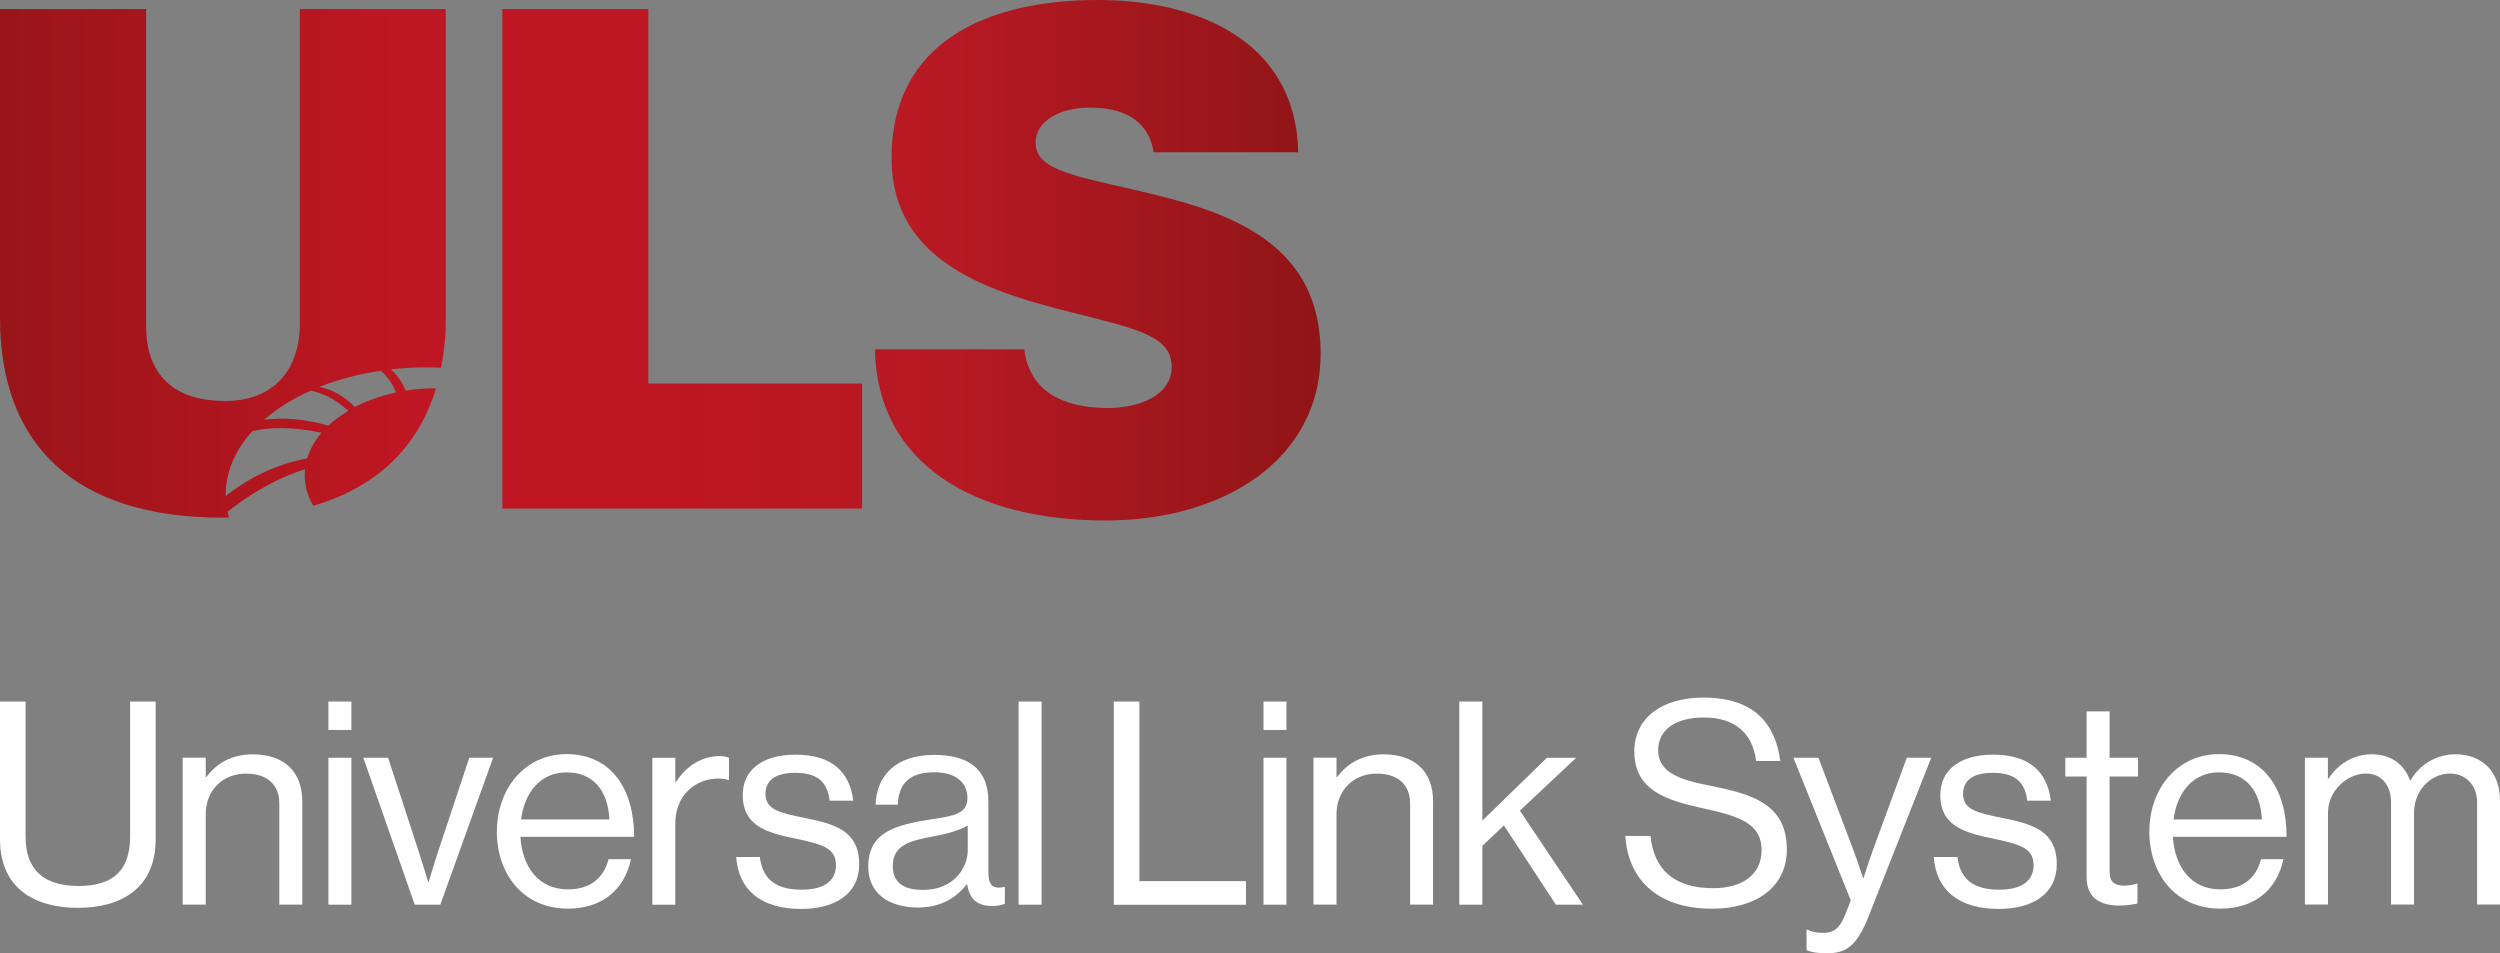 <?xml version="1.0" encoding="UTF-8"?> <svg xmlns="http://www.w3.org/2000/svg" xmlns:xlink="http://www.w3.org/1999/xlink" id="Layer_2" data-name="Layer 2" viewBox="0 0 316.66 120.75"><rect x="0" y="0" width="316.66" height="120.75" fill="#808080" stroke="none"/><defs><style> .uls-log-1 { fill: url(#linear-gradient-2); } .uls-log-2 { fill: #fff; } .uls-log-3 { fill: url(#linear-gradient-3); } .uls-log-4 { fill: url(#linear-gradient); } </style><linearGradient id="linear-gradient" x1="-27.61" y1="32.79" x2="182.07" y2="32.79" gradientUnits="userSpaceOnUse"><stop offset="0" stop-color="#841414"></stop><stop offset=".37" stop-color="#be1622"></stop><stop offset=".53" stop-color="#be1622"></stop><stop offset=".7" stop-color="#b71923"></stop><stop offset=".97" stop-color="#891415"></stop><stop offset="1" stop-color="#841414"></stop><stop offset="1" stop-color="#841414"></stop></linearGradient><linearGradient id="linear-gradient-2" y1="32.96" x2="182.07" y2="32.96" xlink:href="#linear-gradient"></linearGradient><linearGradient id="linear-gradient-3" x1="-27.61" y1="33.36" x2="182.07" y2="33.36" xlink:href="#linear-gradient"></linearGradient></defs><g id="Layer_1-2" data-name="Layer 1"><g><g><path class="uls-log-2" d="M0,106.28v-17.42h3.24v17.1c0,4.39,2.48,6.26,6.73,6.26s6.51-1.87,6.51-6.26v-17.1h3.24v17.42c0,6.23-4.36,8.71-9.86,8.71s-9.86-2.48-9.86-8.71Z"></path><path class="uls-log-2" d="M26.06,98.43h.07c1.33-1.76,3.2-2.88,5.9-2.88,3.89,0,6.26,2.12,6.26,5.97v13.06h-2.91v-12.81c0-2.41-1.58-3.78-4.21-3.78-2.95,0-5.11,2.09-5.11,5.15v11.44h-2.92v-18.61h2.92v2.45Z"></path><path class="uls-log-2" d="M41.6,88.86h2.91v3.6h-2.91v-3.6ZM41.6,95.98h2.91v18.61h-2.91v-18.61Z"></path><path class="uls-log-2" d="M46.03,95.98h3.13l3.85,11.8c.54,1.66,1.22,3.92,1.22,3.92h.07s.68-2.3,1.22-3.92l3.92-11.8h3.02l-6.69,18.61h-3.24l-6.51-18.61Z"></path><path class="uls-log-2" d="M62.94,105.31c0-5.4,3.53-9.79,8.82-9.79,5.58,0,8.56,4.32,8.56,10.47h-14.4c.22,3.78,2.27,6.66,6.01,6.66,2.7,0,4.5-1.3,5.15-3.82h2.84c-.86,4-3.78,6.26-7.99,6.26-5.69,0-9-4.39-9-9.79ZM66,103.8h11.19c-.18-3.71-2.09-5.97-5.43-5.97s-5.33,2.59-5.76,5.97Z"></path><path class="uls-log-2" d="M85.54,99.08h.07c1.12-1.8,3.06-3.31,5.54-3.31.54,0,.83.07,1.19.22v2.81h-.11c-.43-.14-.72-.18-1.29-.18-2.88,0-5.4,2.16-5.4,5.65v10.33h-2.91v-18.61h2.91v3.1Z"></path><path class="uls-log-2" d="M93.25,108.55h2.99c.4,3.24,2.55,4.14,5.33,4.14,3.06,0,4.32-1.33,4.32-3.06,0-2.09-1.44-2.63-4.86-3.35-3.67-.76-6.95-1.51-6.95-5.58,0-3.1,2.38-5.11,6.69-5.11,4.61,0,6.87,2.2,7.31,5.83h-2.99c-.29-2.45-1.62-3.53-4.39-3.53s-3.74,1.19-3.74,2.66c0,2.02,1.8,2.41,5,3.06,3.74.76,6.87,1.58,6.87,5.87,0,3.74-3.06,5.65-7.34,5.65-5.11,0-7.95-2.41-8.24-6.59Z"></path><path class="uls-log-2" d="M122.51,112h-.04c-1.12,1.44-3.02,2.95-6.19,2.95-3.53,0-6.3-1.66-6.3-5.18,0-4.39,3.46-5.29,8.1-6.01,2.63-.4,4.46-.65,4.46-2.66s-1.51-3.28-4.18-3.28c-3.02,0-4.53,1.3-4.64,4.1h-2.81c.11-3.6,2.48-6.3,7.41-6.3,3.96,0,6.87,1.48,6.87,5.9v8.85c0,1.51.36,2.34,1.98,1.98h.11v2.12c-.36.14-.83.29-1.58.29-1.91,0-2.91-.86-3.2-2.77ZM122.58,107.72v-3.17c-.97.61-2.66,1.08-4.25,1.37-2.91.54-5.25,1.04-5.25,3.78,0,2.48,1.94,3.02,3.85,3.02,3.89,0,5.65-2.84,5.65-5Z"></path><path class="uls-log-2" d="M129.02,88.86h2.91v25.73h-2.91v-25.73Z"></path><path class="uls-log-2" d="M141.08,88.86h3.24v22.75h13.5v2.99h-16.74v-25.73Z"></path><path class="uls-log-2" d="M160.04,88.86h2.91v3.6h-2.91v-3.6ZM160.04,95.98h2.91v18.61h-2.91v-18.61Z"></path><path class="uls-log-2" d="M169.29,98.43h.07c1.33-1.76,3.2-2.88,5.9-2.88,3.89,0,6.26,2.12,6.26,5.97v13.06h-2.91v-12.81c0-2.41-1.58-3.78-4.21-3.78-2.95,0-5.11,2.09-5.11,5.15v11.44h-2.92v-18.61h2.92v2.45Z"></path><path class="uls-log-2" d="M190.49,104.55l-2.73,2.59v7.45h-2.92v-25.73h2.92v15.08l8.17-7.95h3.71l-7.13,6.69,7.99,11.91h-3.42l-6.59-10.04Z"></path><path class="uls-log-2" d="M205.89,105.88h3.17c.43,4.36,3.1,6.62,7.95,6.62,3.56,0,6.12-1.62,6.12-4.82,0-3.53-3.1-4.35-7.7-5.36-4.54-1.01-8.42-2.3-8.42-7.16,0-4.25,3.53-6.8,8.74-6.8,6.44,0,9.11,3.28,9.75,8.03h-3.06c-.47-3.67-2.84-5.51-6.62-5.51-3.49,0-5.79,1.48-5.79,4.14,0,2.91,2.88,3.78,6.73,4.53,5,1.01,9.57,2.23,9.57,8.03,0,4.82-3.92,7.52-9.47,7.52-7.23,0-10.69-4.03-10.98-9.21Z"></path><path class="uls-log-2" d="M228.82,120.35v-2.59h.14c.4.22,1.01.4,1.98.4,1.22,0,2.05-.47,2.77-2.27l.72-1.84-7.27-18.07h3.17l4.39,11.59c.58,1.55,1.26,3.64,1.26,3.64h.07s.65-2.09,1.22-3.64l4.25-11.59h3.1l-7.95,20.12c-1.51,3.85-2.95,4.64-5.22,4.64-1.12,0-1.84-.07-2.63-.4Z"></path><path class="uls-log-2" d="M244.94,108.55h2.99c.4,3.24,2.55,4.14,5.33,4.14,3.06,0,4.32-1.33,4.32-3.06,0-2.09-1.44-2.63-4.86-3.35-3.67-.76-6.95-1.51-6.95-5.58,0-3.1,2.38-5.11,6.69-5.11,4.61,0,6.87,2.2,7.31,5.83h-2.99c-.29-2.45-1.62-3.53-4.39-3.53s-3.74,1.19-3.74,2.66c0,2.02,1.8,2.41,5,3.06,3.74.76,6.87,1.58,6.87,5.87,0,3.74-3.06,5.65-7.34,5.65-5.11,0-7.95-2.41-8.24-6.59Z"></path><path class="uls-log-2" d="M261.6,95.98h2.7v-5.87h2.91v5.87h3.6v2.38h-3.6v12.09c0,1.3.68,1.73,1.87,1.73.58,0,1.22-.14,1.55-.25h.11v2.52c-.68.14-1.48.25-2.34.25-2.38,0-4.1-.97-4.1-3.6v-12.74h-2.7v-2.38Z"></path><path class="uls-log-2" d="M272.25,105.31c0-5.4,3.53-9.79,8.82-9.79,5.58,0,8.56,4.32,8.56,10.47h-14.4c.22,3.78,2.27,6.66,6.01,6.66,2.7,0,4.5-1.3,5.15-3.82h2.84c-.86,4-3.78,6.26-7.99,6.26-5.69,0-9-4.39-9-9.79ZM275.31,103.8h11.19c-.18-3.71-2.09-5.97-5.43-5.97s-5.33,2.59-5.76,5.97Z"></path><path class="uls-log-2" d="M291.94,95.98h2.92v2.66h.07c1.15-1.8,3.13-3.1,5.47-3.1s4.07,1.15,4.86,3.31h.07c1.19-2.12,3.42-3.31,5.69-3.31,3.31,0,5.65,2.12,5.65,5.97v13.06h-2.91v-12.92c0-2.3-1.55-3.67-3.42-3.67-2.41,0-4.57,2.09-4.57,5v11.59h-2.91v-12.92c0-2.3-1.3-3.67-3.2-3.67-2.27,0-4.79,2.09-4.79,5v11.59h-2.92v-18.61Z"></path></g><g><path class="uls-log-4" d="M63.63,1.15h18.49v47.43h27.08v15.84h-45.57V1.15Z"></path><path class="uls-log-1" d="M110.8,44.25h18.94c.62,5.04,4.51,7.43,10.62,7.43,3.63,0,8.05-1.42,8.05-5.22s-4.25-4.78-12.03-6.73c-10.62-2.65-23.45-6.28-23.45-19.73,0-14.51,11.86-20,26.11-20,13.1,0,25.13,5.49,25.4,19.29h-18.32c-.53-3.45-3.01-5.66-8.05-5.66-4.07,0-6.9,1.86-6.9,4.42,0,3.72,5.4,4.25,14.87,6.55,10.62,2.57,21.24,6.73,21.24,20.18s-12.3,21.15-27.26,21.15c-16.46,0-28.94-7.08-29.2-21.68Z"></path><path class="uls-log-3" d="M53.69,49.22c-.79.05-1.57.13-2.32.25-.13-.32-.27-.62-.43-.9-.42-.75-.91-1.33-1.42-1.79,1.35-.15,2.74-.24,4.16-.25.74,0,1.47.01,2.19.04.38-1.98.6-4.08.6-6.32V1.15h-18.49v39.82c0,5.75-3.19,9.82-9.47,9.82-6.81,0-10-3.63-10-9.47V1.15H0v39.11c0,15.84,9.2,25.31,28.23,25.31.26,0,.51-.02.77-.03-.06-.23-.13-.47-.18-.71,2.16-1.73,5.62-4.06,9.82-5.4-.05.48-.06.97-.01,1.46.11,1.12.47,2.19,1.05,3.17,8.19-2.39,13.35-7.57,15.54-14.87-.51,0-1.02,0-1.53.03ZM38.91,58.06c-4.57.85-8.07,2.98-10.32,4.77,0-.04,0-.08,0-.12-.01-2.95,1.21-5.72,3.37-8.1.98-.23,2.24-.4,3.8-.38,1.41.01,3.06.18,4.98.58-.86,1-1.48,2.1-1.83,3.25ZM41.59,53.91c-1.5-.42-2.86-.67-4.08-.79-1.58-.16-2.93-.11-4.07.06,1.64-1.44,3.65-2.69,5.95-3.71.91.21,1.98.59,3.1,1.3.53.34,1.08.76,1.61,1.27-.94.56-1.78,1.2-2.51,1.88ZM44.94,51.55c-.46-.47-.92-.87-1.37-1.18-1.17-.84-2.27-1.2-3.16-1.34,2.37-.95,5.01-1.66,7.84-2.07.58.51,1.06,1.11,1.46,1.81.17.29.32.61.46.94-1.92.41-3.69,1.04-5.24,1.85Z"></path></g></g></g></svg> 